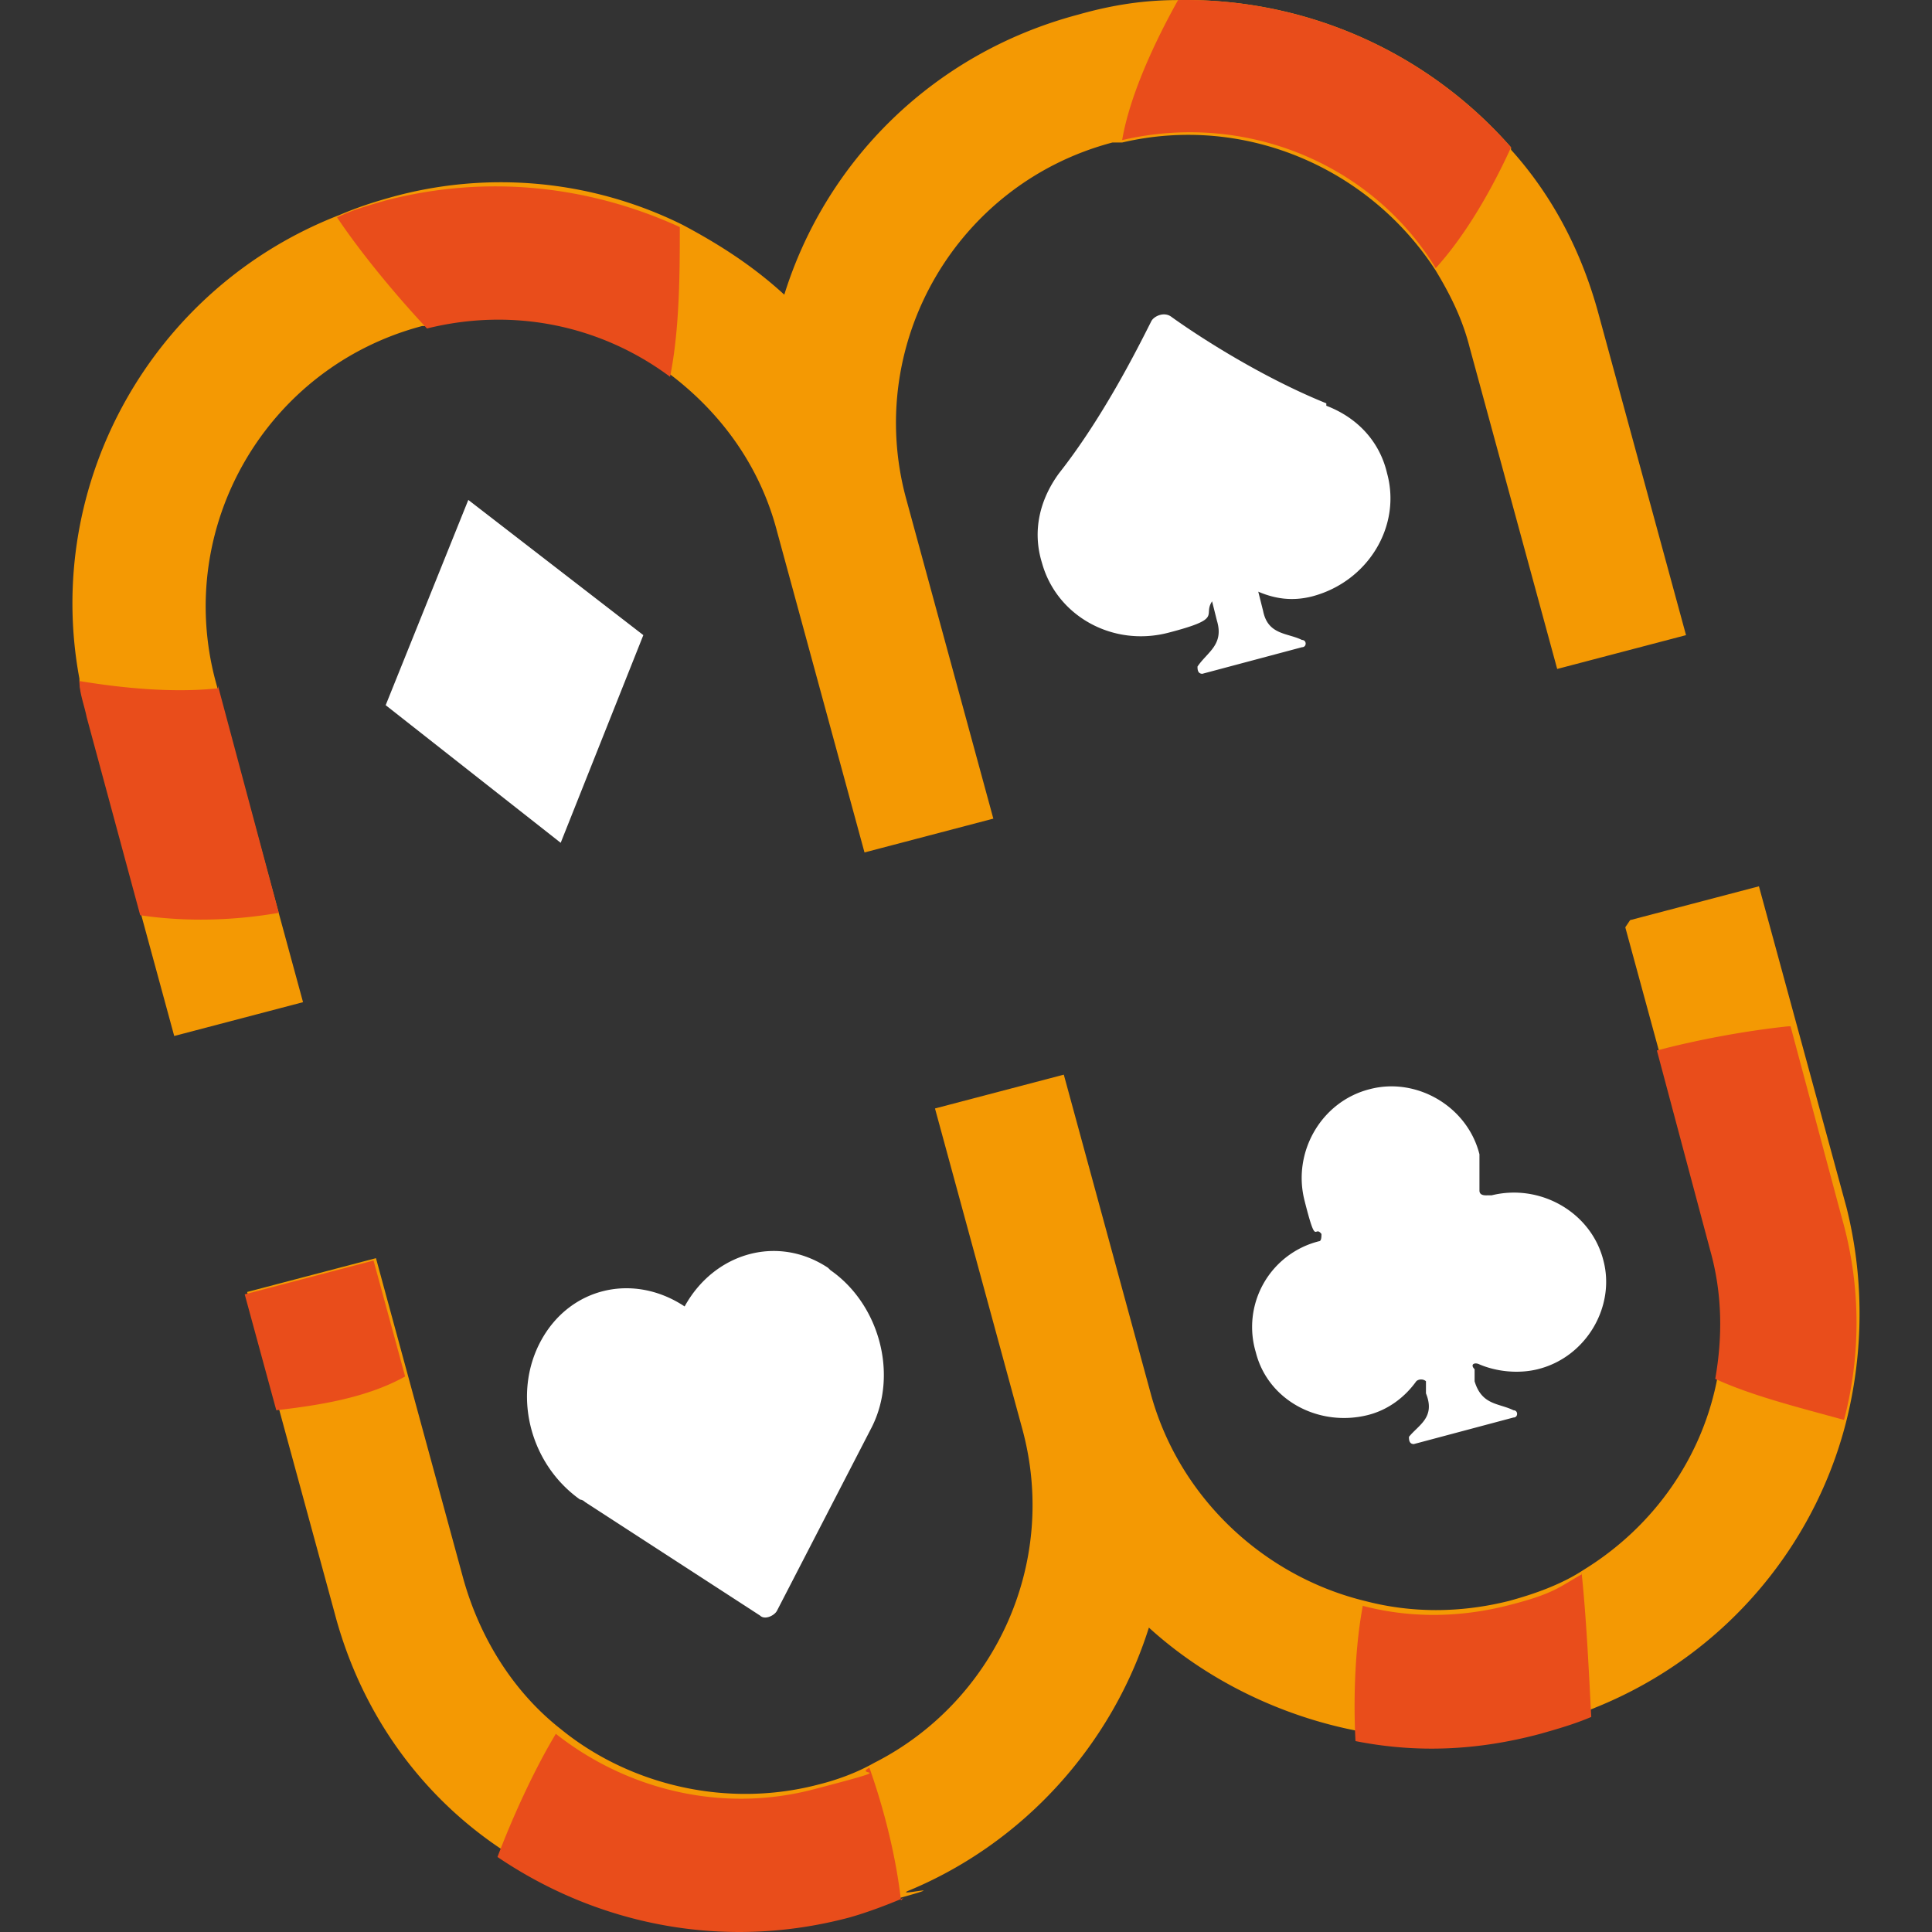 <svg width="80" height="80" viewBox="0 0 80 80" fill="none" xmlns="http://www.w3.org/2000/svg">
    <rect x="0" y="0" width="80" height="80" fill="#333333" stroke="none"/>
    <g clip-path="url(#ih1fugsnxa)">
        <path d="M62.57 6.102A17.93 17.93 0 0 0 48.78.003c-1.408 0-2.717.2-4.126.6-6.039 1.6-10.467 6.1-12.178 11.599-1.308-1.2-2.717-2.1-4.227-2.9a16.949 16.949 0 0 0-12.178-1.1c-.705.2-1.309.4-2.013.7-7.75 3-12.279 11.099-10.77 19.198 0 .5.202 1 .303 1.5l3.623 13.298 5.334-1.4L8.925 28.2C7.214 21.8 11.039 15.2 17.48 13.5h.201c3.623-.9 7.247 0 10.065 2 2.113 1.6 3.724 3.8 4.428 6.5l3.623 13.298 5.335-1.4L37.508 20.6c-1.71-6.4 2.114-12.999 8.555-14.699h.403c5.133-1.2 10.266 1.1 12.983 5.3.604 1 1.107 2 1.41 3.2L64.48 27.7l5.335-1.4L66.192 13c-.704-2.6-1.912-4.899-3.623-6.799v-.1zm4.73 32.296 3.623 13.299c.503 1.8.503 3.6.201 5.299-.604 3.3-2.617 6.2-5.535 7.999-.906.6-2.013 1-3.12 1.3-2.013.5-4.026.5-5.939 0-4.126-1-7.649-4.2-8.856-8.5L44.05 44.499l-5.334 1.4 3.623 13.298c1.51 5.599-1.207 11.298-6.139 13.798-.705.4-1.51.7-2.315.9-3.824 1-7.85 0-10.668-2.3-1.913-1.5-3.322-3.7-4.026-6.199l-3.623-13.298-5.335 1.4 3.624 13.298c1.107 4.2 3.623 7.599 6.944 9.799 4.127 2.8 9.36 3.9 14.594 2.5 5.233-1.4 1.51-.5 2.214-.8 4.831-2 8.454-6.1 9.964-10.9 2.416 2.2 5.535 3.7 8.756 4.3 2.516.4 5.032.4 7.65-.3.704-.2 1.408-.4 2.113-.7 5.435-2.2 9.26-6.899 10.467-12.298.604-2.7.604-5.6-.1-8.4L72.834 36.7l-5.334 1.4-.202.3z" fill="#F49903"/>
        <path d="M54.92 16.701c-2.718-1.1-5.334-2.8-6.441-3.6-.302-.2-.705 0-.806.2-.604 1.2-2.013 4-3.824 6.3-.805 1.1-1.107 2.4-.705 3.7.604 2.199 2.92 3.499 5.234 2.899 2.315-.6 1.409-.7 1.812-1.3l.2.8c.303 1-.402 1.3-.804 1.9 0 .1 0 .3.201.3l4.126-1.1c.202 0 .202-.3 0-.3-.603-.3-1.409-.2-1.61-1.2l-.201-.8c.704.3 1.409.4 2.214.2 2.315-.6 3.724-2.9 3.12-5.1-.302-1.3-1.208-2.299-2.516-2.799v-.1zM61.563 49.497c-.101 0-.302 0-.302-.2v-1.5c-.504-2-2.617-3.2-4.53-2.7-2.012.5-3.22 2.6-2.717 4.6.503 2 .403 1 .705 1.4 0 .1 0 .3-.101.3a3.66 3.66 0 0 0-2.617 4.6c.503 1.999 2.617 3.099 4.63 2.599.805-.2 1.51-.7 2.013-1.4.1-.1.302-.1.402 0v.5c.403 1-.301 1.3-.704 1.8 0 .1 0 .3.201.3l4.127-1.1c.2 0 .2-.3 0-.3-.604-.3-1.309-.2-1.61-1.2v-.5c-.202-.2 0-.3.2-.2.705.3 1.61.4 2.416.2 2.013-.5 3.22-2.6 2.718-4.5-.504-2-2.617-3.199-4.63-2.7h-.202zM19.392 20.7l-3.422 8.5 7.247 5.699 3.422-8.6-7.247-5.598zM34.288 52.497c-2.114-1.4-4.73-.6-5.939 1.6-2.113-1.4-4.73-.8-5.938 1.4-1.208 2.199-.503 5.099 1.61 6.598 0 0 .101 0 .202.1l7.246 4.7c.202.2.604 0 .705-.2l3.925-7.6c1.107-2.199.302-5.099-1.71-6.498l-.102-.1z" fill="#fff"/>
        <path d="m9.027 28.4 2.516 9.398c-1.711.3-3.724.4-5.737.1L3.59 29.7c-.1-.5-.302-1-.302-1.5 1.812.3 3.926.5 5.738.3v-.1zM62.57 6.102c-1.007 2.2-2.114 3.9-3.12 5-2.618-4.3-7.851-6.5-12.984-5.3.302-1.8 1.308-4 2.315-5.799a17.93 17.93 0 0 1 13.788 6.1zM15.468 52.197l1.308 4.8c-1.61.899-3.623 1.199-5.335 1.399l-1.308-4.8 5.335-1.4zM37.408 78.593c-.705.3-1.51.6-2.214.8-5.234 1.4-10.467.3-14.594-2.5.604-1.6 1.51-3.599 2.416-5.099 2.918 2.3 6.844 3.3 10.668 2.3 3.825-1 1.61-.5 2.315-.9.604 1.7 1.107 3.7 1.308 5.5l.1-.1zM74.144 42.498l2.114 7.899c.805 2.8.805 5.7.1 8.399-1.811-.5-3.824-1-5.334-1.7.302-1.7.302-3.5-.202-5.3l-2.214-8.298c1.51-.4 3.523-.8 5.436-1h.1zM65.488 65.095c.201 1.9.302 4.1.403 6-.705.3-1.41.5-2.114.7-2.617.7-5.133.799-7.649.3-.1-1.9 0-4 .302-5.6 1.912.5 3.925.5 5.938 0s2.214-.8 3.12-1.3v-.1zM28.149 9.402c0 1.8 0 4.2-.403 6.2-2.818-2.1-6.441-2.9-10.065-2-1.308-1.4-2.717-3.1-3.724-4.6.604-.3 1.309-.5 2.013-.7 4.228-1.1 8.455-.6 12.179 1.1z" fill="#E94D1B"/>
    </g>
    <defs>
        <clipPath id="ih1fugsnxa">
            <path fill="#fff" d="M0 0h80v80H0z"/>
        </clipPath>
    </defs>
</svg>
